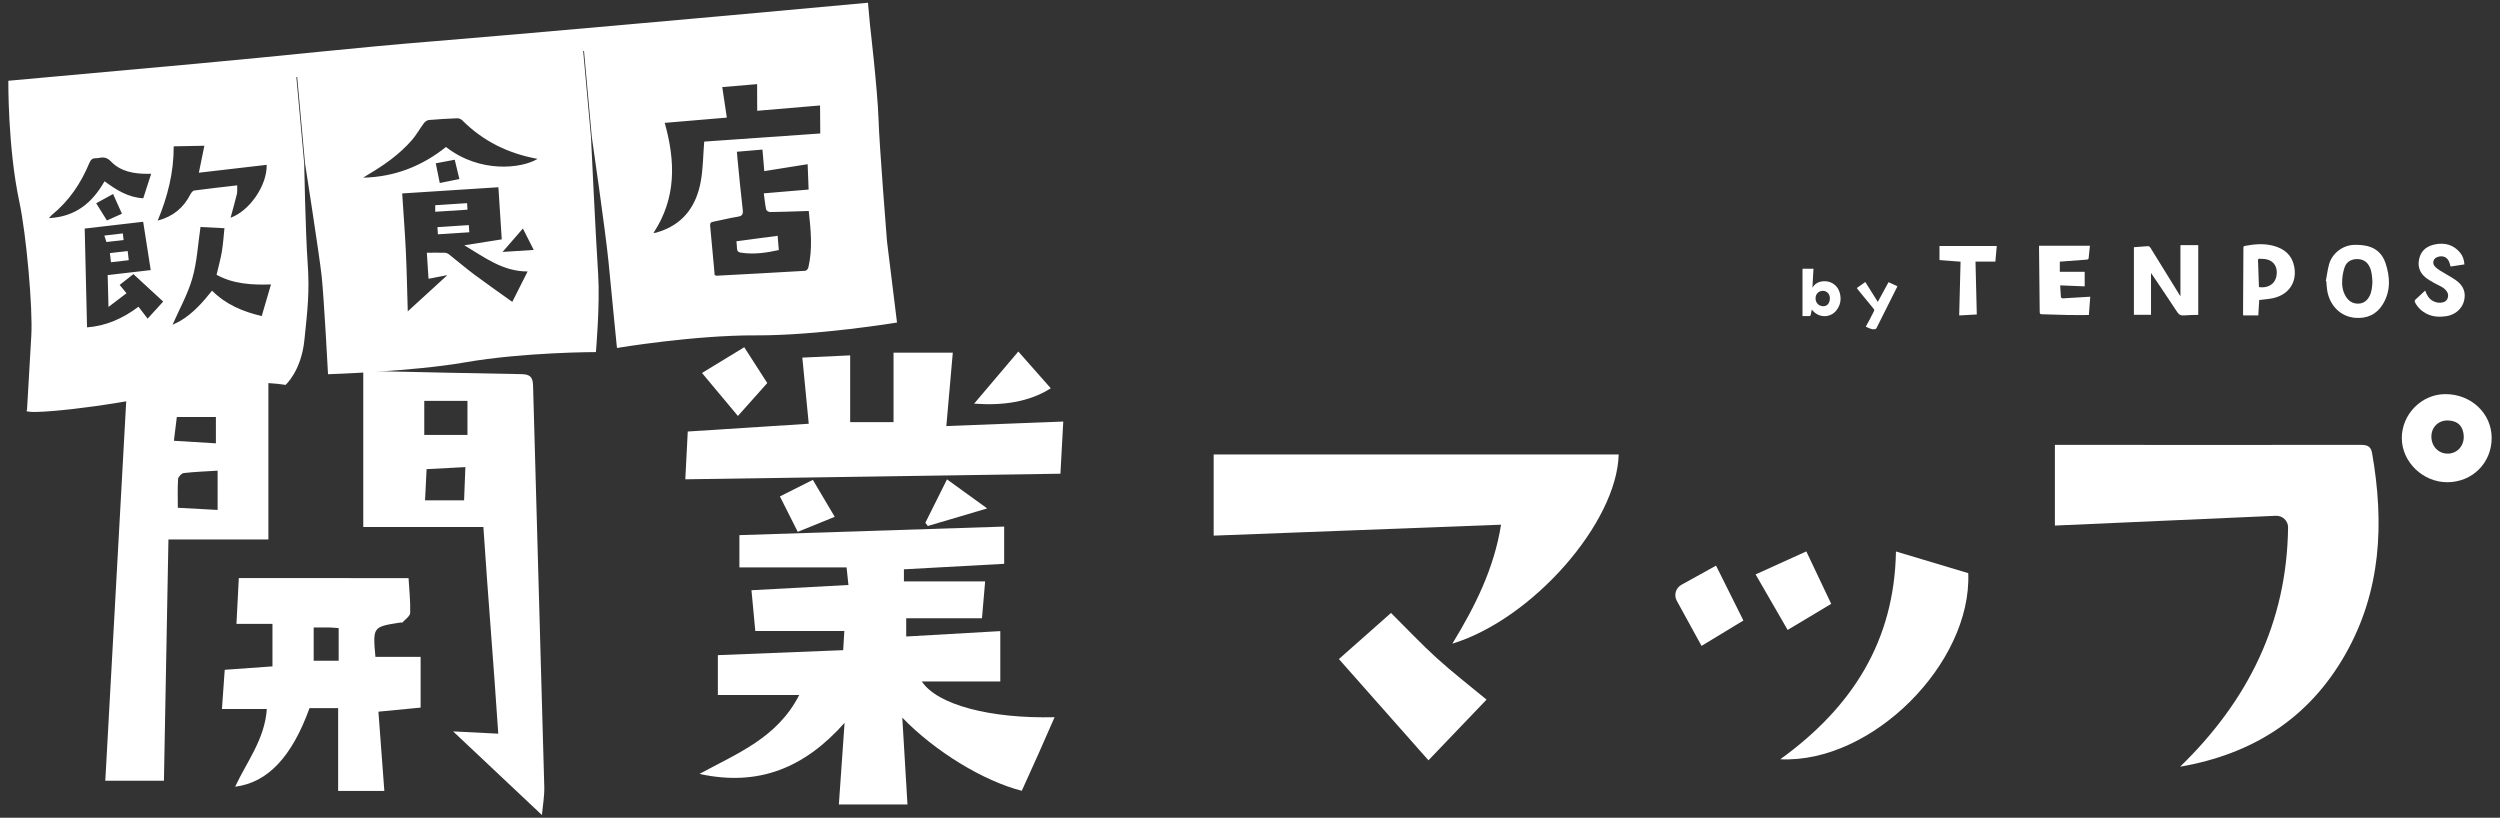 <?xml version="1.0" encoding="utf-8"?>
<!-- Generator: Adobe Illustrator 27.0.1, SVG Export Plug-In . SVG Version: 6.00 Build 0)  -->
<svg version="1.1" id="レイヤー_1" xmlns="http://www.w3.org/2000/svg" xmlns:xlink="http://www.w3.org/1999/xlink" x="0px"
	 y="0px" viewBox="0 0 300 98.132" style="enable-background:new 0 0 300 98.132;" xml:space="preserve">
<rect x="0" y="0" width="300" height="98.132" fill="#333333" stroke="none"/>
<style type="text/css">
	.st0{fill:#FFFFFF;}
</style>
<g>
	<g>
		<path class="st0" d="M180.124,62.963c-11.481,0.437-22.844,0.87-34.484,1.313c0,0,0-9.739,0-9.739l48.602,0
			c-0.207,8.177-10.303,19.738-19.959,22.704C177.041,72.725,179.302,68.17,180.124,62.963z"/>
		<path class="st0" d="M178.385,83.954c-2.271,2.372-4.504,4.705-6.971,7.282c-3.598-4.067-7.126-8.055-10.747-12.148
			c2.179-1.928,4.184-3.702,6.254-5.534c1.876,1.862,3.622,3.719,5.503,5.429C174.274,80.664,176.263,82.195,178.385,83.954z"/>
	</g>
	<g>
		<path class="st0" d="M213.631,91.112c8.678-6.266,13.695-14.218,13.884-24.933l8.675,2.598
			C236.626,79.585,224.633,91.639,213.631,91.112z"/>
		<path class="st0" d="M214.518,75.592c-1.315-2.277-2.536-4.392-3.846-6.662l6.086-2.762c1.01,2.127,1.968,4.146,2.987,6.294
			L214.518,75.592z"/>
		<path class="st0" d="M209.207,74.46l-5.022,3.048c-1.001-1.825-1.973-3.598-2.972-5.419c-0.372-0.678-0.126-1.533,0.55-1.908
			l4.162-2.305C207.031,70.093,208.1,72.238,209.207,74.46z"/>
	</g>
	<g>
		<path class="st0" d="M101.183,78.02c0.046-0.766,0.083-1.379,0.138-2.304c-3.61,0-7.091,0-10.685,0
			c-0.164-1.743-0.301-3.196-0.46-4.888c3.87-0.209,7.682-0.416,11.636-0.63c-0.072-0.685-0.135-1.291-0.221-2.113
			c-4.307,0-8.536,0-12.862,0c0-1.382,0-2.541,0-3.868c10.553-0.341,21.115-0.683,31.771-1.027c0,1.481,0,2.876,0,4.467
			c-4.03,0.222-7.994,0.439-12.03,0.661c0,0.485,0,0.951,0,1.452c3.224,0,6.399,0,9.747,0c-0.12,1.391-0.239,2.782-0.38,4.419
			c-3.038,0-6.022,0-9.092,0c0,0.865,0,1.477,0,2.191c3.744-0.214,7.415-0.425,11.291-0.647c0,2.024,0,3.953,0,6.042
			c-3.054,0-6.185,0-9.416,0c1.839,2.795,8.172,4.474,15.93,4.29c-0.673,1.531-1.304,2.983-1.949,4.429
			c-0.657,1.474-1.328,2.942-1.987,4.4c-4.584-1.165-10.43-4.729-14.339-8.779c0.21,3.516,0.41,6.865,0.622,10.417
			c-2.682,0-5.325,0-8.233,0c0.214-3.057,0.437-6.244,0.686-9.793c-4.755,5.356-10.271,7.695-17.412,6.13
			c4.564-2.483,9.339-4.323,11.971-9.468c-3.465,0-6.593,0-9.765,0c0-1.711,0-3.166,0-4.783
			C91.18,78.418,96.128,78.221,101.183,78.02z"/>
		<path class="st0" d="M82.238,57.516c0.109-2.138,0.199-3.884,0.293-5.734c4.914-0.315,9.708-0.623,14.518-0.932
			c-0.265-2.73-0.51-5.26-0.769-7.936c1.892-0.089,3.686-0.173,5.741-0.27c0,2.738,0,5.369,0,8.015c1.864,0,3.471,0,5.204,0
			c0-2.835,0-5.55,0-8.339c2.372,0,4.618,0,7.111,0c-0.257,2.922-0.509,5.778-0.775,8.806c4.594-0.177,9.247-0.356,14.031-0.54
			c-0.112,2.06-0.218,3.993-0.341,6.259C112.245,57.068,97.333,57.291,82.238,57.516z"/>
		<path class="st0" d="M84.238,44.757c1.844-1.124,3.427-2.089,5.071-3.09c0.941,1.464,1.836,2.856,2.763,4.299
			c-1.144,1.283-2.245,2.516-3.523,3.949C87.089,48.167,85.725,46.536,84.238,44.757z"/>
		<path class="st0" d="M116.896,48.437c1.799-2.122,3.516-4.147,5.304-6.254c1.171,1.327,2.525,2.86,3.892,4.409
			C123.507,48.248,120.311,48.695,116.896,48.437z"/>
		<path class="st0" d="M95.731,63.821c-0.723-1.435-1.402-2.781-2.142-4.25c1.318-0.663,2.571-1.293,3.953-1.988
			c0.868,1.466,1.707,2.883,2.625,4.435C98.688,62.62,97.29,63.188,95.731,63.821z"/>
		<path class="st0" d="M118.462,61.01c-2.628,0.778-4.876,1.443-7.124,2.109c-0.099-0.129-0.198-0.259-0.296-0.388
			c0.851-1.704,1.701-3.409,2.598-5.206C115.152,58.617,116.571,59.643,118.462,61.01z"/>
	</g>
	<g>
		<path class="st0" d="M49.026,69.373c0.078,1.337,0.233,2.756,0.198,4.169c-0.01,0.387-0.58,0.766-0.909,1.134
			c-0.048,0.053-0.19,0.017-0.288,0.032c-3.297,0.508-3.297,0.508-2.977,4.113c1.769,0,3.56,0,5.425,0c0,2.117,0,4.054,0,6.091
			c-1.646,0.159-3.242,0.313-5.065,0.489c0.237,3.169,0.469,6.279,0.711,9.515c-1.862,0-3.658,0-5.544,0c0-3.271,0-6.574,0-9.937
			c-1.173,0-2.329,0-3.438,0c-2.108,5.844-5.016,8.933-8.923,9.427c1.417-3.036,3.562-5.714,3.802-9.325c-1.77,0-3.507,0-5.385,0
			c0.118-1.657,0.223-3.138,0.334-4.706c1.934-0.138,3.786-0.271,5.728-0.41c0-1.671,0-3.309,0-5.097c-1.423,0-2.781,0-4.322,0
			c0.095-1.847,0.183-3.538,0.284-5.498C35.428,69.373,42.154,69.373,49.026,69.373z M37.642,75.296c0,1.515,0,2.757,0,3.989
			c1.056,0,2.003,0,2.998,0c0-1.344,0-2.589,0-3.911c-0.399-0.029-0.727-0.068-1.056-0.074
			C38.962,75.288,38.339,75.296,37.642,75.296z"/>
		<path class="st0" d="M15.331,44.792c5.888,0.242,11.281,0.464,16.877,0.693c0,6.45,0,12.757,0,19.249c-4.012,0-7.978,0-11.995,0
			c-0.18,9.639-0.359,19.195-0.541,28.957c-2.398,0-4.58,0-7.036,0C13.527,77.532,14.42,61.327,15.331,44.792z M26.114,61.193
			c0-1.705,0-3.155,0-4.714c-1.454,0.092-2.771,0.137-4.075,0.289c-0.258,0.03-0.651,0.455-0.669,0.72
			c-0.076,1.098-0.032,2.204-0.032,3.444C23.054,61.026,24.558,61.108,26.114,61.193z M20.868,52.893
			c1.851,0.113,3.444,0.21,5.039,0.307c0-1.163,0-2.081,0-3.161c-1.569,0-3.07,0-4.688,0C21.114,50.899,21.002,51.803,20.868,52.893
			z"/>
		<path class="st0" d="M65.032,97.805c-3.605-3.395-7.098-6.685-10.657-10.037c1.809,0.091,3.625,0.183,5.417,0.273
			c-0.599-9.028-1.189-15.8-1.786-24.801c-4.693,0-9.537,0-14.414,0c0-4.484,0-12.02,0-18.594c0.505-0.048,0.882-0.122,1.257-0.114
			c5.915,0.122,11.829,0.274,17.744,0.365c1.018,0.016,1.347,0.365,1.375,1.365c0.522,19.212,0.996,35.261,1.346,48.152
			C65.344,95.53,65.134,96.652,65.032,97.805z M50.912,52.195c1.778,0,3.453,0,5.184,0c0-1.074,0-3.033,0-4.091
			c-1.749,0-3.426,0-5.184,0C50.912,49.073,50.912,51.04,50.912,52.195z M51.005,60.043c1.626,0,3.103,0,4.685,0
			c0.057-1.08,0.104-3.021,0.155-3.992c-1.681,0.089-3.134,0.166-4.655,0.247C51.13,57.164,51.077,58.985,51.005,60.043z"/>
	</g>
	<g>
		<path class="st0" d="M273.098,61.894c-8.896,0.394-17.629,0.78-26.51,1.173l0-9.681l1.37-0.001
			c11.743,0.002,23.486,0.014,35.229-0.001c0.779-0.001,1.303,0.067,1.464,0.988c1.466,8.39,1.113,16.547-3.213,24.152
			c-4.365,7.675-11.105,11.969-19.826,13.481c8.153-7.916,12.815-17.278,12.957-28.713C274.58,62.494,273.895,61.859,273.098,61.894
			z"/>
		<path class="st0" d="M299,52.545c0.008,2.992-2.308,5.312-5.313,5.322c-2.927,0.01-5.445-2.412-5.471-5.261
			c-0.026-2.867,2.353-5.298,5.199-5.312C296.528,47.278,298.992,49.595,299,52.545z M293.718,54.436c1.13,0,1.994-0.917,1.93-2.131
			c-0.06-1.139-0.691-1.802-1.857-1.85c-1.138-0.047-1.988,0.759-2.023,1.861C291.731,53.514,292.578,54.436,293.718,54.436z"/>
	</g>
	<g>
		<path class="st0" d="M56.26,27.012c-1.275,0.082-2.507,0.161-3.766,0.242c0.022,0.343,0.039,0.605,0.055,0.861
			c1.272-0.082,2.512-0.162,3.766-0.242C56.292,27.511,56.276,27.258,56.26,27.012z"/>
		<path class="st0" d="M56.05,24.378c-1.296,0.083-2.544,0.164-3.82,0.246c-0.002,0.294-0.003,0.492-0.005,0.786
			c1.342-0.086,2.604-0.167,3.875-0.249C56.079,24.823,56.062,24.569,56.05,24.378z"/>
		<path class="st0" d="M14.739,28.01c-0.77,0.089-1.47,0.171-2.219,0.258c0.103,0.313,0.183,0.557,0.254,0.774
			c0.717-0.083,1.38-0.16,2.057-0.239C14.795,28.496,14.767,28.257,14.739,28.01z"/>
		<path class="st0" d="M13.316,31.47c0.716-0.083,1.402-0.163,2.134-0.248c-0.048-0.414-0.089-0.765-0.128-1.101
			c-0.737,0.086-1.422,0.165-2.134,0.248C13.233,30.753,13.272,31.089,13.316,31.47z"/>
		<polygon class="st0" points="71.019,16.461 71.019,16.461 71.019,16.461 		"/>
		<path class="st0" d="M107.641,38.706l-1.2-9.735c0,0-0.914-11.368-1.022-14.745c-0.108-3.378-1.02-11.231-1.02-11.231
			l-0.015-0.169l-0.227-2.498c0,0-15.071,1.375-17.148,1.565c2.311-0.211-25.594,2.307-34.784,3.044
			c-9.899,0.794-17.674,1.71-28.69,2.71C10.304,8.847,1.001,9.692,1.001,9.692s-0.072,8.019,1.317,14.507
			c0.842,3.932,1.631,12.792,1.438,16.079c-0.196,3.342-0.514,8.917-0.514,8.917c-1.018,0.746,9.737-0.343,16.503-1.974
			c8.808-2.124,14.519-1.031,14.519-1.031s1.876-1.648,2.261-5.358c0.385-3.71,0.643-5.85,0.389-9.361
			c-0.255-3.511-0.411-11.875-0.411-11.875l-0.94-10.351l0.099-0.009l0.94,10.351c0,0,1.717,10.973,1.995,13.519
			c0.278,2.546,0.767,11.799,0.767,11.799s10.086-0.314,16.384-1.413c7.126-1.243,15.762-1.243,15.762-1.243
			s0.502-5.761,0.271-9.301c-0.309-4.745-0.86-16.477-0.86-16.477l-0.94-10.351L70.08,6.11l0.94,10.351
			c0.001,0.007,1.645,11.291,2.007,15.009c0.362,3.72,1.116,11.49,1.018,10.285c0,0,9.238-1.544,16.64-1.511
			C98.087,40.278,107.641,38.706,107.641,38.706z M6.232,25.786c2.055-1.672,3.483-3.798,4.485-6.217
			c0.172-0.415,0.384-0.592,0.806-0.584c0.144,0.003,0.291-0.016,0.432-0.045c0.535-0.109,0.929-0.009,1.354,0.431
			c1.185,1.23,2.759,1.483,4.392,1.489c0.123,0,0.246-0.004,0.441-0.008c-0.321,0.993-0.63,1.945-0.952,2.941
			c-1.798-0.094-3.215-0.99-4.646-2.041c-1.444,2.541-3.449,4.266-6.677,4.424C6.059,25.97,6.135,25.865,6.232,25.786z
			 M14.631,25.649c-0.611,0.273-1.198,0.536-1.802,0.807c-0.449-0.721-0.849-1.363-1.287-2.066c0.66-0.361,1.314-0.719,2.029-1.11
			C13.932,24.087,14.265,24.831,14.631,25.649z M17.712,38.239c-0.376-0.494-0.729-0.958-1.091-1.434
			c-1.896,1.428-3.922,2.315-6.177,2.478c-0.094-3.953-0.187-7.859-0.281-11.856c2.259-0.262,4.595-0.534,7.017-0.815
			c0.292,1.866,0.592,3.786,0.907,5.799c-1.787,0.208-3.467,0.403-5.167,0.6c0.032,1.251,0.063,2.453,0.098,3.821
			c0.777-0.59,1.454-1.104,2.163-1.643c-0.32-0.388-0.552-0.669-0.825-0.999c0.547-0.428,1.075-0.842,1.654-1.296
			c1.187,1.095,2.365,2.183,3.571,3.296C18.956,36.876,18.347,37.544,17.712,38.239z M18.924,26.474
			c1.194-2.881,1.934-5.783,1.92-8.915c1.219-0.023,2.405-0.045,3.681-0.069c-0.223,1.09-0.432,2.114-0.662,3.236
			c2.701-0.314,5.417-0.629,8.14-0.946c0.059,2.495-2.089,5.548-4.334,6.349c0.249-0.921,0.522-1.878,0.758-2.845
			c0.066-0.271,0.025-0.568,0.039-1.041c-1.758,0.204-3.463,0.39-5.162,0.619c-0.176,0.024-0.367,0.283-0.466,0.477
			C22.021,24.93,20.776,25.984,18.924,26.474z M31.408,37.928c-2.254-0.531-4.292-1.372-5.961-3.049
			c-1.1,1.377-2.253,2.697-3.785,3.613c-0.331,0.198-0.693,0.346-0.958,0.477c0.804-1.836,1.824-3.645,2.381-5.585
			c0.561-1.952,0.661-4.036,0.976-6.145c0.833,0.042,1.811,0.091,2.874,0.145c-0.105,0.987-0.159,1.909-0.312,2.814
			c-0.153,0.906-0.406,1.796-0.634,2.777c1.974,1.09,4.196,1.238,6.53,1.156C32.147,35.405,31.791,36.622,31.408,37.928z
			 M61.475,36.225c-1.548-1.109-3.068-2.166-4.551-3.272c-1.042-0.777-2.029-1.627-3.051-2.432
			c-0.134-0.106-0.328-0.187-0.496-0.191c-0.702-0.019-1.405-0.005-2.156-0.002c0.066,1.028,0.131,2.042,0.201,3.125
			c0.714-0.139,1.397-0.271,2.263-0.439c-1.629,1.49-3.145,2.876-4.754,4.347c-0.075-2.461-0.116-4.798-0.226-7.131
			c-0.11-2.325-0.29-4.646-0.443-7.018c3.884-0.25,7.715-0.496,11.546-0.743c0.133,2.07,0.264,4.102,0.402,6.254
			c-1.482,0.234-2.894,0.458-4.493,0.71c2.454,1.46,4.62,3.149,7.596,3.141C62.704,33.781,62.107,34.968,61.475,36.225z
			 M52.292,19.597c0.78-0.147,1.482-0.279,2.276-0.429c0.182,0.753,0.36,1.494,0.558,2.315c-0.822,0.167-1.545,0.314-2.354,0.478
			C52.612,21.168,52.456,20.403,52.292,19.597z M60.309,30.232c0.758-0.873,1.604-1.848,2.439-2.81
			c0.328,0.647,0.788,1.557,1.301,2.57C62.624,30.083,61.304,30.168,60.309,30.232z M53.518,17.638
			c-2.887,2.303-6.169,3.595-9.94,3.683c0.19-0.12,0.377-0.245,0.571-0.358c1.951-1.147,3.792-2.443,5.285-4.158
			c0.537-0.617,0.933-1.355,1.426-2.013c0.136-0.181,0.384-0.371,0.595-0.39c1.134-0.102,2.272-0.164,3.409-0.208
			c0.195-0.007,0.45,0.088,0.587,0.225c2.515,2.527,5.563,4.014,9.06,4.645C62.64,20.208,57.625,20.843,53.518,17.638z
			 M84.09,21.789c-0.501,2.726-1.884,4.863-4.624,5.89c-0.251,0.094-0.509,0.17-0.765,0.249c-0.057,0.018-0.121,0.012-0.284,0.026
			c2.746-4.162,2.651-8.572,1.351-13.21c2.49-0.211,4.937-0.418,7.452-0.631c-0.194-1.296-0.369-2.47-0.548-3.663
			c1.381-0.117,2.747-0.233,4.181-0.354c0.004,1.08,0.008,2.076,0.013,3.198c2.539-0.215,5.022-0.426,7.541-0.639
			c0.009,1.19,0.016,2.254,0.025,3.362c-4.7,0.33-9.357,0.656-13.926,0.976C84.369,18.687,84.37,20.264,84.09,21.789z M85.758,33.02
			c-0.029-0.34-0.057-0.704-0.091-1.067c-0.145-1.582-0.291-3.164-0.44-4.746c-0.026-0.279-0.06-0.518,0.334-0.593
			c0.975-0.185,1.937-0.446,2.916-0.599c0.54-0.084,0.722-0.24,0.653-0.82c-0.248-2.09-0.435-4.186-0.645-6.281
			c-0.022-0.222-0.038-0.445-0.06-0.705c1.076-0.091,2.061-0.175,3.07-0.26c0.072,0.845,0.14,1.657,0.219,2.585
			c1.687-0.269,3.408-0.544,5.204-0.832c0.038,0.998,0.074,1.959,0.116,3.043c-1.785,0.151-3.562,0.302-5.378,0.456
			c0.099,0.732,0.156,1.346,0.283,1.944c0.028,0.132,0.31,0.302,0.473,0.3c1.283-0.014,2.566-0.065,3.849-0.104
			c0.243-0.008,0.487-0.016,0.791-0.026c0.25,2.31,0.478,4.56-0.055,6.806c-0.036,0.151-0.235,0.368-0.369,0.376
			c-3.535,0.211-7.071,0.398-10.607,0.587C85.965,33.087,85.906,33.057,85.758,33.02z"/>
		<path class="st0" d="M88.371,28.952c0.026,0.304,0.062,0.545,0.063,0.786c0.002,0.329,0.098,0.523,0.472,0.58
			c1.533,0.233,3.027,0.031,4.553-0.314c-0.049-0.578-0.095-1.118-0.145-1.709C91.655,28.516,90.045,28.73,88.371,28.952z"/>
	</g>
	<path class="st0" d="M217.417,37.154c-0.049,0.237-0.089,0.45-0.14,0.66c-0.011,0.045-0.064,0.112-0.1,0.113
		c-0.279,0.009-0.558,0.005-0.876,0.005c0-1.9,0-3.785,0-5.684c0.413,0,0.849,0,1.316,0c-0.042,0.76-0.084,1.52-0.126,2.28
		c0.272-0.463,0.678-0.696,1.188-0.766c0.942-0.13,1.808,0.411,2.077,1.322c0.234,0.791,0.114,1.542-0.407,2.186
		c-0.725,0.895-2.069,0.886-2.817,0.011C217.5,37.246,217.468,37.212,217.417,37.154z M219.585,35.806
		c0.004-0.52-0.352-0.903-0.843-0.906c-0.503-0.003-0.875,0.379-0.877,0.899c-0.002,0.539,0.392,0.944,0.924,0.949
		C219.263,36.753,219.581,36.376,219.585,35.806z"/>
	<path class="st0" d="M239.444,31.396c-0.805,0-1.575,0-2.385,0c0.053,2.123,0.104,4.209,0.157,6.341
		c-0.72,0.04-1.409,0.078-2.114,0.117c0.056-2.172,0.11-4.298,0.166-6.452c-0.862-0.067-1.686-0.131-2.53-0.196
		c0-0.565,0-1.121,0-1.686c2.278,0,4.56,0,6.873,0C239.555,30.157,239.502,30.751,239.444,31.396z"/>
	<path class="st0" d="M226.624,33.861c0.364,0.167,0.706,0.323,1.06,0.485c-0.021,0.052-0.035,0.097-0.055,0.138
		c-0.818,1.637-1.637,3.273-2.46,4.907c-0.027,0.053-0.109,0.1-0.172,0.111c-0.407,0.07-0.739-0.147-1.105-0.302
		c0.165-0.302,0.33-0.596,0.487-0.895c0.167-0.318,0.322-0.641,0.49-0.958c0.063-0.118,0.048-0.195-0.04-0.302
		c-0.631-0.759-1.252-1.526-1.875-2.29c-0.046-0.056-0.084-0.118-0.138-0.193c0.342-0.242,0.678-0.48,1.02-0.722
		c0.498,0.793,0.992,1.579,1.499,2.386C225.771,35.425,226.193,34.651,226.624,33.861z"/>
	<path class="st0" d="M250.163,32.614c0,0.566,0,1.133,0,1.749c-0.986-0.039-1.943-0.078-2.941-0.118
		c0.027,0.483,0.047,0.954,0.09,1.423c0.005,0.054,0.148,0.139,0.224,0.135c1.065-0.057,2.129-0.126,3.193-0.192
		c0.019-0.001,0.038,0,0.101,0c-0.054,0.717-0.108,1.428-0.166,2.192c-0.851,0-1.679,0.011-2.508-0.003
		c-0.992-0.017-1.984-0.052-2.976-0.084c-0.41-0.013-0.412-0.02-0.417-0.423c-0.027-2.492-0.052-4.984-0.078-7.476
		c-0.001-0.095,0-0.189,0-0.329c2.037,0,4.053,0,6.104,0c-0.053,0.55-0.096,1.049-0.158,1.546c-0.006,0.05-0.135,0.114-0.21,0.12
		c-0.989,0.08-1.978,0.151-2.967,0.223c-0.093,0.007-0.187,0.011-0.276,0.016c0,0.42,0,0.823,0,1.222
		C248.192,32.614,249.17,32.614,250.163,32.614z"/>
	<path class="st0" d="M256.07,29.664c0.556-0.04,1.09-0.071,1.621-0.12c0.178-0.016,0.275,0.045,0.366,0.193
		c1.165,1.895,2.336,3.786,3.506,5.678c0.018,0.029,0.039,0.055,0.09,0.126c0-2.077,0-4.098,0-6.126c0.706,0,1.398,0,2.137,0
		c0,2.795,0,5.558,0,8.369c-0.576,0.019-1.147,0.012-1.712,0.066c-0.393,0.037-0.611-0.095-0.826-0.424
		c-0.966-1.482-1.965-2.943-2.952-4.411c-0.05-0.075-0.104-0.148-0.178-0.254c0,1.686,0,3.326,0,5.014c-0.666,0-1.353,0-2.052,0
		C256.07,35.079,256.07,32.39,256.07,29.664z"/>
	<path class="st0" d="M270.997,37.845c-0.623,0-1.21,0-1.817,0c-0.004-0.077-0.013-0.16-0.013-0.243
		c0.013-2.596,0.028-5.192,0.042-7.788c0.001-0.131-0.025-0.266,0.167-0.303c1.162-0.224,2.328-0.323,3.485-0.002
		c1.254,0.348,2.156,1.087,2.432,2.414c0.391,1.886-0.583,3.402-2.483,3.846c-0.542,0.127-1.108,0.154-1.705,0.232
		C271.07,36.574,271.035,37.186,270.997,37.845z M271.074,34.451c0.996,0.151,1.895-0.278,2.097-1.324
		c0.193-1.003-0.255-1.79-1.159-2.003c-0.274-0.064-0.566-0.052-0.85-0.074c-0.142-0.011-0.204,0.043-0.199,0.198
		C271.004,32.309,271.038,33.371,271.074,34.451z"/>
	<path class="st0" d="M279.098,33.735c0.131-0.687,0.211-1.388,0.403-2.058c0.371-1.296,1.646-2.262,3.001-2.292
		c0.537-0.012,1.092,0.02,1.61,0.149c1.063,0.265,1.781,0.963,2.134,1.997c0.582,1.706,0.656,3.409-0.319,4.999
		c-0.739,1.205-1.887,1.723-3.305,1.608c-1.819-0.147-3.096-1.543-3.368-3.339c-0.052-0.347-0.064-0.699-0.094-1.049
		C279.139,33.746,279.119,33.741,279.098,33.735z M284.691,33.834c-0.043-0.638-0.062-1.267-0.353-1.844
		c-0.323-0.64-0.863-0.923-1.559-0.899c-0.666,0.024-1.193,0.341-1.419,0.969c-0.17,0.473-0.259,0.99-0.295,1.494
		c-0.049,0.697,0.051,1.387,0.42,2.006c0.331,0.555,0.824,0.88,1.474,0.877c0.65-0.002,1.105-0.349,1.394-0.926
		C284.622,34.977,284.657,34.401,284.691,33.834z"/>
	<path class="st0" d="M295.73,31.729c-0.566,0.087-1.118,0.172-1.657,0.254c-0.076-0.231-0.121-0.467-0.226-0.671
		c-0.318-0.616-0.957-0.665-1.476-0.415c-0.384,0.185-0.502,0.695-0.229,1.024c0.177,0.214,0.414,0.39,0.652,0.54
		c0.627,0.395,1.295,0.731,1.9,1.155c0.945,0.661,1.247,1.51,0.982,2.525c-0.247,0.944-1.104,1.661-2.144,1.804
		c-0.778,0.107-1.539,0.088-2.265-0.26c-0.62-0.297-1.102-0.739-1.435-1.34c-0.092-0.166-0.103-0.294,0.067-0.44
		c0.381-0.329,0.739-0.684,1.12-1.041c0.189,0.529,0.442,0.99,0.944,1.261c0.395,0.214,0.816,0.259,1.244,0.142
		c0.507-0.139,0.738-0.79,0.432-1.261c-0.13-0.2-0.32-0.383-0.522-0.511c-0.328-0.208-0.696-0.351-1.032-0.547
		c-0.376-0.22-0.77-0.429-1.095-0.712c-0.716-0.623-0.903-1.437-0.648-2.331c0.258-0.908,0.943-1.39,1.826-1.572
		c1.172-0.243,2.216,0.01,3.021,0.956C295.532,30.692,295.693,31.169,295.73,31.729z"/>
</g>
</svg>
